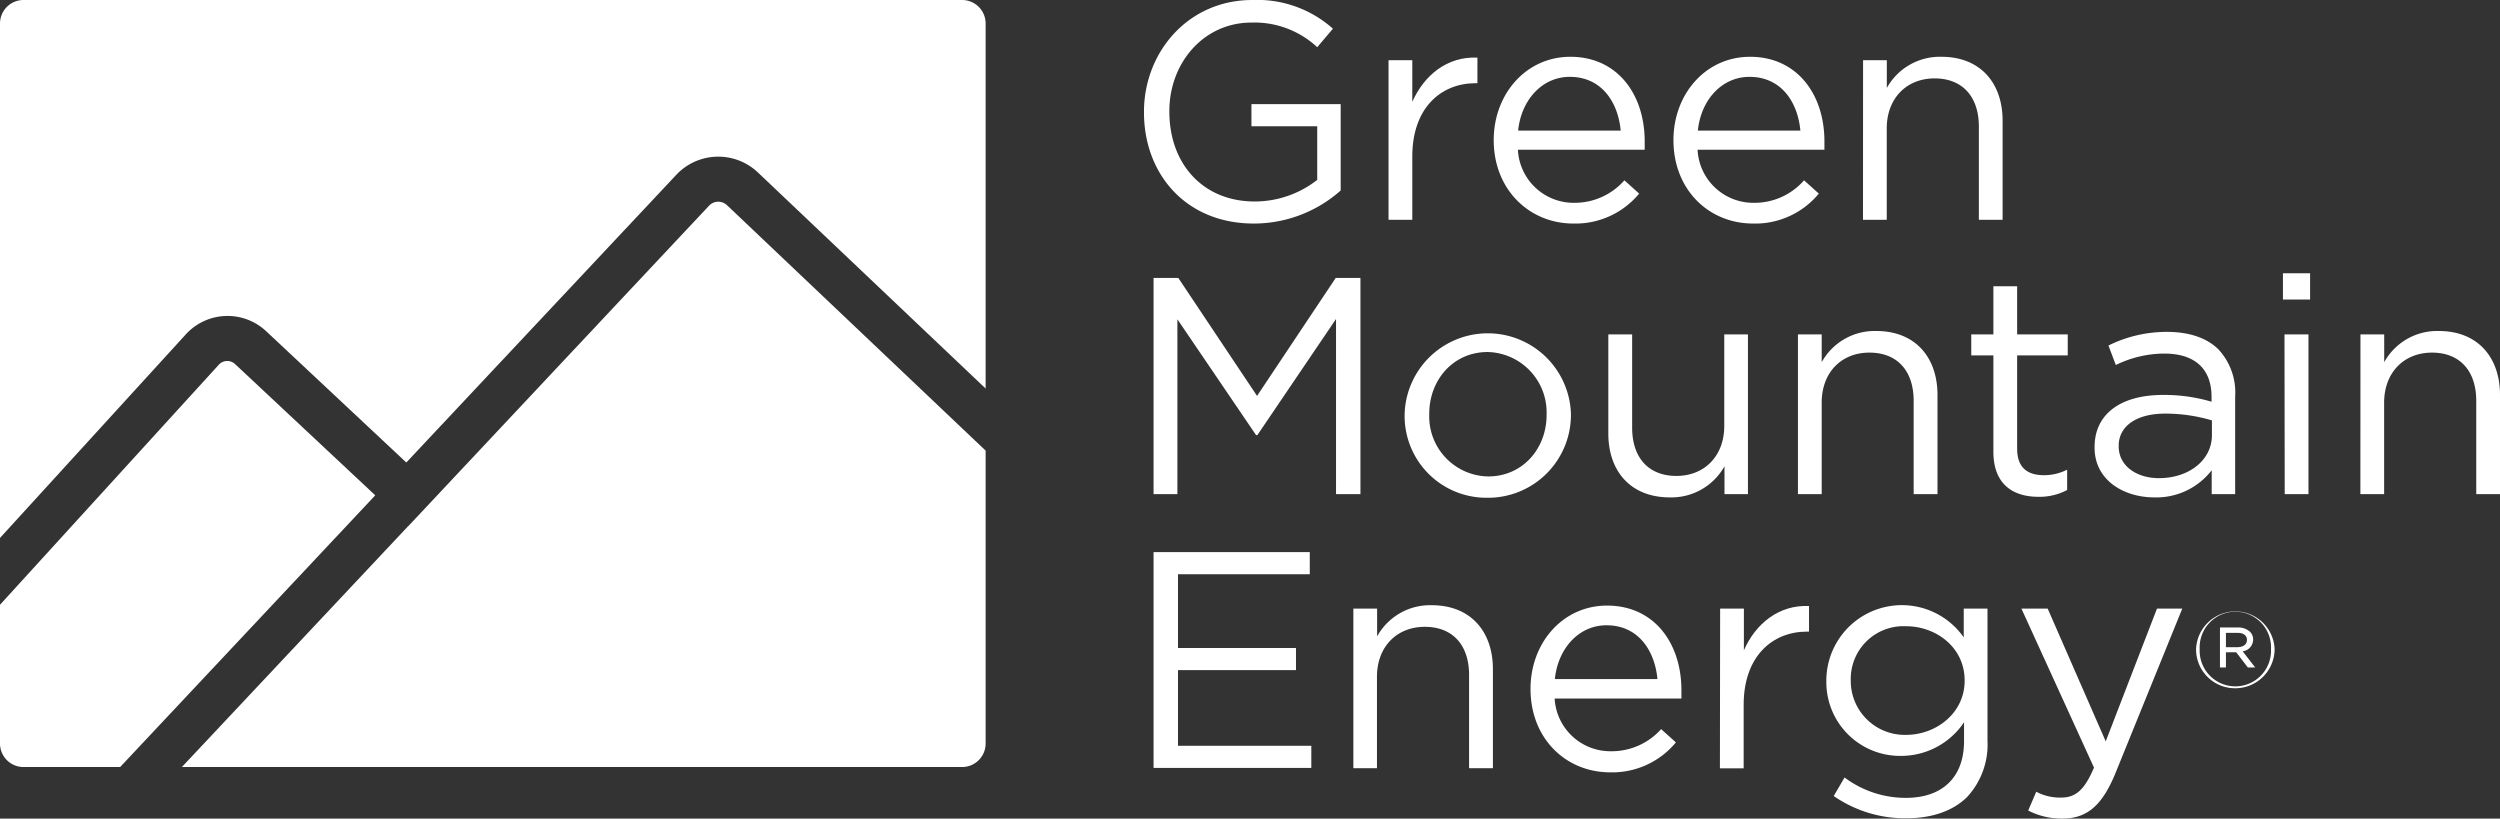 <svg xmlns="http://www.w3.org/2000/svg" viewBox="0 0 338.97 110.99"><rect x="0" y="0" width="338.97" height="110.99" fill="#333333" stroke="none"/><defs><style>.cls-1{fill:#fff;}</style></defs><g id="Layer_2" data-name="Layer 2"><g id="Layer_1-2" data-name="Layer 1"><path class="cls-1" d="M130.45,0H3.18A3.19,3.19,0,0,0,0,3.18V72.94l25.19-27.6a7.66,7.66,0,0,1,10.9-.43l19,17.8h0l0,0,36.6-39a7.81,7.81,0,0,1,11.08-.32l30.87,29.29V3.18A3.19,3.19,0,0,0,130.45,0Z"/><path class="cls-1" d="M55.34,71.34,24.66,104H130.45a3.19,3.19,0,0,0,3.19-3.19V61.1L98.57,27.82a1.72,1.72,0,0,0-2.43.07L55.35,71.35Z"/><path class="cls-1" d="M155.11,15.24v-.09c0-8,5.91-15.15,14.7-15.15a15.42,15.42,0,0,1,10.92,3.89L178.6,6.4a12.49,12.49,0,0,0-8.92-3.34c-6.49,0-11.13,5.48-11.13,12v.08c0,7,4.48,12.18,11.59,12.18a13.76,13.76,0,0,0,8.46-2.93V17.12h-8.92v-3h12.1V25.83A17.74,17.74,0,0,1,170,30.31C160.81,30.31,155.11,23.61,155.11,15.24Z"/><path class="cls-1" d="M188.27,8.16h3.22v5.65c1.59-3.6,4.73-6.19,8.83-6v3.47h-.25c-4.73,0-8.58,3.39-8.58,9.92V29.8h-3.22Z"/><path class="cls-1" d="M213.43,27.5a9,9,0,0,0,6.82-3.05l2,1.8a11.2,11.2,0,0,1-8.92,4.06c-5.94,0-10.8-4.57-10.8-11.31,0-6.27,4.4-11.3,10.39-11.3,6.4,0,10.08,5.11,10.08,11.47,0,.29,0,.63,0,1.13H205.81A7.57,7.57,0,0,0,213.43,27.5Zm6.32-9.79c-.38-3.94-2.64-7.29-6.91-7.29-3.72,0-6.57,3.1-7,7.29Z"/><path class="cls-1" d="M237.79,27.5a8.94,8.94,0,0,0,6.82-3.05l2,1.8a11.17,11.17,0,0,1-8.91,4.06c-6,0-10.8-4.57-10.8-11.31,0-6.27,4.39-11.3,10.38-11.3,6.4,0,10.09,5.11,10.09,11.47,0,.29,0,.63,0,1.13H230.17A7.57,7.57,0,0,0,237.79,27.5Zm6.32-9.79c-.37-3.94-2.64-7.29-6.9-7.29-3.73,0-6.58,3.1-7,7.29Z"/><path class="cls-1" d="M252.61,8.16h3.22v3.77a8.22,8.22,0,0,1,7.41-4.23c5.24,0,8.29,3.52,8.29,8.67V29.8h-3.22V17.16c0-4-2.18-6.53-6-6.53s-6.49,2.72-6.49,6.78V29.8h-3.22Z"/><path class="cls-1" d="M156.41,37.68h3.35l10.68,16,10.67-16h3.35V67h-3.31V43.25L170.48,59h-.17L159.64,43.29V67h-3.23Z"/><path class="cls-1" d="M190.45,56.27v-.09A11.28,11.28,0,0,1,213,56.1v.08a11.24,11.24,0,0,1-11.35,11.31A11.09,11.09,0,0,1,190.45,56.27Zm19.25,0v-.09a8.19,8.19,0,0,0-8-8.45c-4.68,0-7.91,3.81-7.91,8.37v.08a8.13,8.13,0,0,0,8,8.42C206.44,64.6,209.7,60.83,209.7,56.27Z"/><path class="cls-1" d="M218.07,58.78V45.34h3.23V58c0,4,2.17,6.53,6,6.53s6.49-2.72,6.49-6.78V45.34H237V67h-3.18V63.22a8.24,8.24,0,0,1-7.41,4.22C221.13,67.44,218.07,63.93,218.07,58.78Z"/><path class="cls-1" d="M243.78,45.34H247v3.77a8.2,8.2,0,0,1,7.41-4.23c5.23,0,8.29,3.52,8.29,8.67V67h-3.23V54.34c0-4-2.17-6.53-6-6.53S247,50.53,247,54.59V67h-3.22Z"/><path class="cls-1" d="M270.28,61.25V48.19h-3V45.34h3V38.81h3.22v6.53h6.86v2.85H273.5V60.83c0,2.64,1.46,3.6,3.64,3.6a6.82,6.82,0,0,0,3.14-.75v2.76a8,8,0,0,1-3.89.92C272.91,67.36,270.28,65.64,270.28,61.25Z"/><path class="cls-1" d="M284,60.7v-.08c0-4.65,3.76-7.07,9.25-7.07a22.44,22.44,0,0,1,6.61.92V53.8c0-3.85-2.34-5.86-6.4-5.86a15.08,15.08,0,0,0-6.58,1.55l-1-2.64A17.74,17.74,0,0,1,293.8,45c3.06,0,5.44.83,7,2.38a8.56,8.56,0,0,1,2.26,6.37V67h-3.18V63.76a9.48,9.48,0,0,1-7.78,3.68C288,67.44,284,65.14,284,60.7ZM299.91,59V57a22.24,22.24,0,0,0-6.32-.92c-4,0-6.32,1.76-6.32,4.35v.09c0,2.72,2.51,4.31,5.44,4.31C296.69,64.85,299.91,62.46,299.91,59Z"/><path class="cls-1" d="M309.54,37.05h3.68v3.56h-3.68Zm.21,8.29H313V67h-3.22Z"/><path class="cls-1" d="M320.05,45.34h3.22v3.77a8.2,8.2,0,0,1,7.41-4.23c5.23,0,8.29,3.52,8.29,8.67V67h-3.22V54.34c0-4-2.18-6.53-6-6.53s-6.49,2.72-6.49,6.78V67h-3.22Z"/><path class="cls-1" d="M156.41,74.86h21.18v3H159.72v10h16v3h-16v10.26H177.8v3H156.41Z"/><path class="cls-1" d="M183.5,82.52h3.22v3.77a8.2,8.2,0,0,1,7.41-4.23c5.23,0,8.29,3.52,8.29,8.67v13.43h-3.23V91.52c0-4-2.17-6.53-6-6.53s-6.49,2.72-6.49,6.78v12.39H183.5Z"/><path class="cls-1" d="M218.41,101.86a9,9,0,0,0,6.82-3l2,1.8a11.19,11.19,0,0,1-8.91,4.06c-6,0-10.8-4.57-10.8-11.31,0-6.27,4.39-11.3,10.38-11.3,6.4,0,10.08,5.11,10.08,11.47,0,.29,0,.63,0,1.13H210.79A7.57,7.57,0,0,0,218.41,101.86Zm6.32-9.79c-.38-3.94-2.64-7.29-6.91-7.29-3.72,0-6.57,3.1-7,7.29Z"/><path class="cls-1" d="M233.23,82.52h3.22v5.65c1.59-3.6,4.73-6.19,8.83-6v3.47H245c-4.73,0-8.58,3.39-8.58,9.92v8.62h-3.22Z"/><path class="cls-1" d="M248.63,107.93l1.47-2.51a13.82,13.82,0,0,0,8.33,2.76c4.77,0,7.87-2.63,7.87-7.7V97.93a10.27,10.27,0,0,1-8.5,4.56,10,10,0,0,1-10.17-10.13v-.08a10.24,10.24,0,0,1,18.63-5.86v-3.9h3.22V100.4a10.46,10.46,0,0,1-2.76,7.66c-1.93,1.92-4.82,2.89-8.25,2.89A17,17,0,0,1,248.63,107.93Zm17.75-15.61v-.09c0-4.43-3.85-7.32-7.95-7.32a7.15,7.15,0,0,0-7.49,7.28v.09a7.32,7.32,0,0,0,7.49,7.36C262.53,99.64,266.38,96.67,266.38,92.32Z"/><path class="cls-1" d="M275,109.9l1.09-2.55a6.82,6.82,0,0,0,3.39.79c1.93,0,3.14-1,4.44-4.06l-9.84-21.56h3.56l7.87,18,6.95-18h3.43l-9.08,22.36c-1.84,4.47-3.94,6.11-7.2,6.11A9.89,9.89,0,0,1,275,109.9Z"/><path class="cls-1" d="M297.76,88v0a5.33,5.33,0,0,1,10.65,0v0a5.33,5.33,0,0,1-5.34,5.32A5.28,5.28,0,0,1,297.76,88Zm10.16,0v0a4.84,4.84,0,1,0-9.67,0v0a4.84,4.84,0,1,0,9.67,0ZM301,85.08h2.44a2.3,2.3,0,0,1,1.62.57,1.46,1.46,0,0,1,.44,1.06v0a1.62,1.62,0,0,1-1.42,1.6l1.7,2.19h-1l-1.58-2.06h-1.39v2.06H301Zm2.36,2.67c.77,0,1.3-.35,1.3-1v0c0-.57-.47-.94-1.25-.94h-1.6v1.94Z"/><path class="cls-1" d="M50.88,67.16l-19-17.79a1.55,1.55,0,0,0-2.21.08L0,82v18.84A3.19,3.19,0,0,0,3.18,104H16.29Z"/><path class="cls-1" d="M1.4,103.48a3.11,3.11,0,0,0,1.14.48A3.11,3.11,0,0,1,1.4,103.48Z"/></g></g></svg>